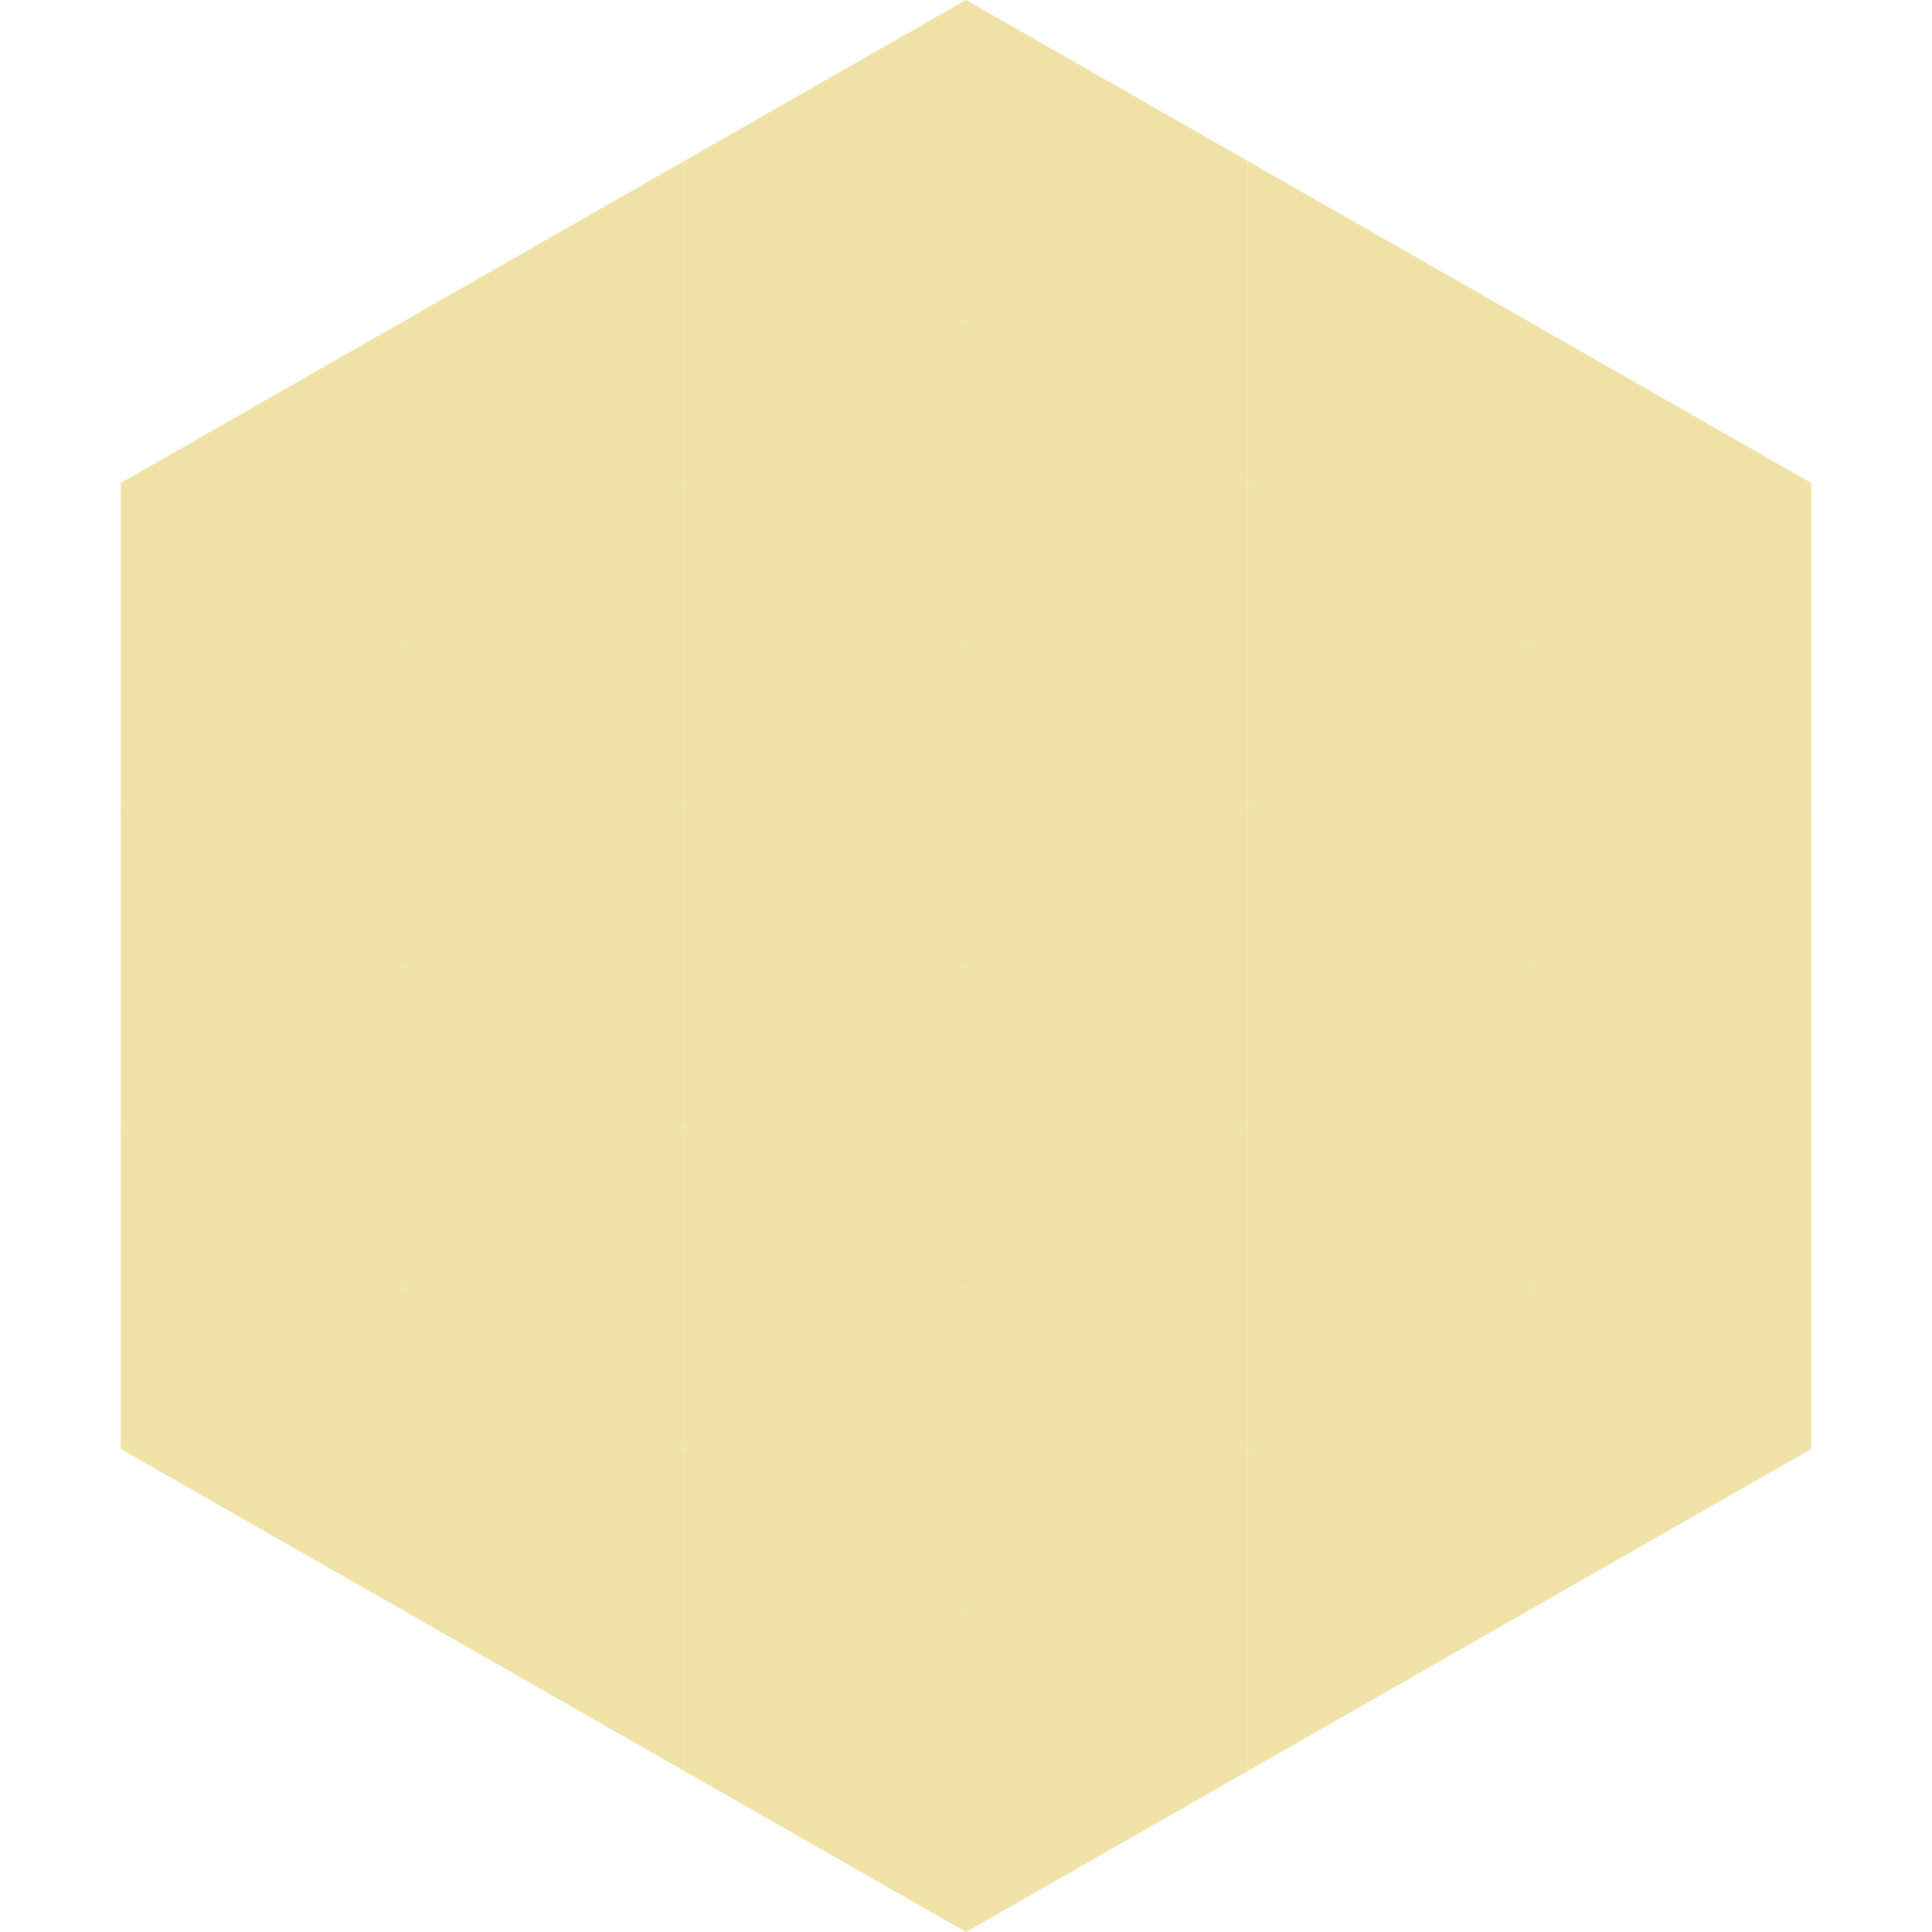 <?xml version="1.0"?>
<!-- Generated by SVGo -->
<svg width="240" height="240"
     xmlns="http://www.w3.org/2000/svg"
     xmlns:xlink="http://www.w3.org/1999/xlink">
<polygon points="50,40 15,60 50,80" style="fill:rgb(240,226,166)" />
<polygon points="190,40 225,60 190,80" style="fill:rgb(240,226,166)" />
<polygon points="15,60 50,80 15,100" style="fill:rgb(240,226,166)" />
<polygon points="225,60 190,80 225,100" style="fill:rgb(240,226,166)" />
<polygon points="50,80 15,100 50,120" style="fill:rgb(240,226,166)" />
<polygon points="190,80 225,100 190,120" style="fill:rgb(240,226,166)" />
<polygon points="15,100 50,120 15,140" style="fill:rgb(240,226,166)" />
<polygon points="225,100 190,120 225,140" style="fill:rgb(240,226,166)" />
<polygon points="50,120 15,140 50,160" style="fill:rgb(240,226,166)" />
<polygon points="190,120 225,140 190,160" style="fill:rgb(240,226,166)" />
<polygon points="15,140 50,160 15,180" style="fill:rgb(240,226,166)" />
<polygon points="225,140 190,160 225,180" style="fill:rgb(240,226,166)" />
<polygon points="50,160 15,180 50,200" style="fill:rgb(240,226,166)" />
<polygon points="190,160 225,180 190,200" style="fill:rgb(240,226,166)" />
<polygon points="15,180 50,200 15,220" style="fill:rgb(255,255,255); fill-opacity:0" />
<polygon points="225,180 190,200 225,220" style="fill:rgb(255,255,255); fill-opacity:0" />
<polygon points="50,0 85,20 50,40" style="fill:rgb(255,255,255); fill-opacity:0" />
<polygon points="190,0 155,20 190,40" style="fill:rgb(255,255,255); fill-opacity:0" />
<polygon points="85,20 50,40 85,60" style="fill:rgb(240,226,166)" />
<polygon points="155,20 190,40 155,60" style="fill:rgb(240,226,166)" />
<polygon points="50,40 85,60 50,80" style="fill:rgb(240,226,166)" />
<polygon points="190,40 155,60 190,80" style="fill:rgb(240,226,166)" />
<polygon points="85,60 50,80 85,100" style="fill:rgb(240,226,166)" />
<polygon points="155,60 190,80 155,100" style="fill:rgb(240,226,166)" />
<polygon points="50,80 85,100 50,120" style="fill:rgb(240,226,166)" />
<polygon points="190,80 155,100 190,120" style="fill:rgb(240,226,166)" />
<polygon points="85,100 50,120 85,140" style="fill:rgb(240,226,166)" />
<polygon points="155,100 190,120 155,140" style="fill:rgb(240,226,166)" />
<polygon points="50,120 85,140 50,160" style="fill:rgb(240,226,166)" />
<polygon points="190,120 155,140 190,160" style="fill:rgb(240,226,166)" />
<polygon points="85,140 50,160 85,180" style="fill:rgb(240,226,166)" />
<polygon points="155,140 190,160 155,180" style="fill:rgb(240,226,166)" />
<polygon points="50,160 85,180 50,200" style="fill:rgb(240,226,166)" />
<polygon points="190,160 155,180 190,200" style="fill:rgb(240,226,166)" />
<polygon points="85,180 50,200 85,220" style="fill:rgb(240,226,166)" />
<polygon points="155,180 190,200 155,220" style="fill:rgb(240,226,166)" />
<polygon points="120,0 85,20 120,40" style="fill:rgb(240,226,166)" />
<polygon points="120,0 155,20 120,40" style="fill:rgb(240,226,166)" />
<polygon points="85,20 120,40 85,60" style="fill:rgb(240,226,166)" />
<polygon points="155,20 120,40 155,60" style="fill:rgb(240,226,166)" />
<polygon points="120,40 85,60 120,80" style="fill:rgb(240,226,166)" />
<polygon points="120,40 155,60 120,80" style="fill:rgb(240,226,166)" />
<polygon points="85,60 120,80 85,100" style="fill:rgb(240,226,166)" />
<polygon points="155,60 120,80 155,100" style="fill:rgb(240,226,166)" />
<polygon points="120,80 85,100 120,120" style="fill:rgb(240,226,166)" />
<polygon points="120,80 155,100 120,120" style="fill:rgb(240,226,166)" />
<polygon points="85,100 120,120 85,140" style="fill:rgb(240,226,166)" />
<polygon points="155,100 120,120 155,140" style="fill:rgb(240,226,166)" />
<polygon points="120,120 85,140 120,160" style="fill:rgb(240,226,166)" />
<polygon points="120,120 155,140 120,160" style="fill:rgb(240,226,166)" />
<polygon points="85,140 120,160 85,180" style="fill:rgb(240,226,166)" />
<polygon points="155,140 120,160 155,180" style="fill:rgb(240,226,166)" />
<polygon points="120,160 85,180 120,200" style="fill:rgb(240,226,166)" />
<polygon points="120,160 155,180 120,200" style="fill:rgb(240,226,166)" />
<polygon points="85,180 120,200 85,220" style="fill:rgb(240,226,166)" />
<polygon points="155,180 120,200 155,220" style="fill:rgb(240,226,166)" />
<polygon points="120,200 85,220 120,240" style="fill:rgb(240,226,166)" />
<polygon points="120,200 155,220 120,240" style="fill:rgb(240,226,166)" />
<polygon points="85,220 120,240 85,260" style="fill:rgb(255,255,255); fill-opacity:0" />
<polygon points="155,220 120,240 155,260" style="fill:rgb(255,255,255); fill-opacity:0" />
</svg>
